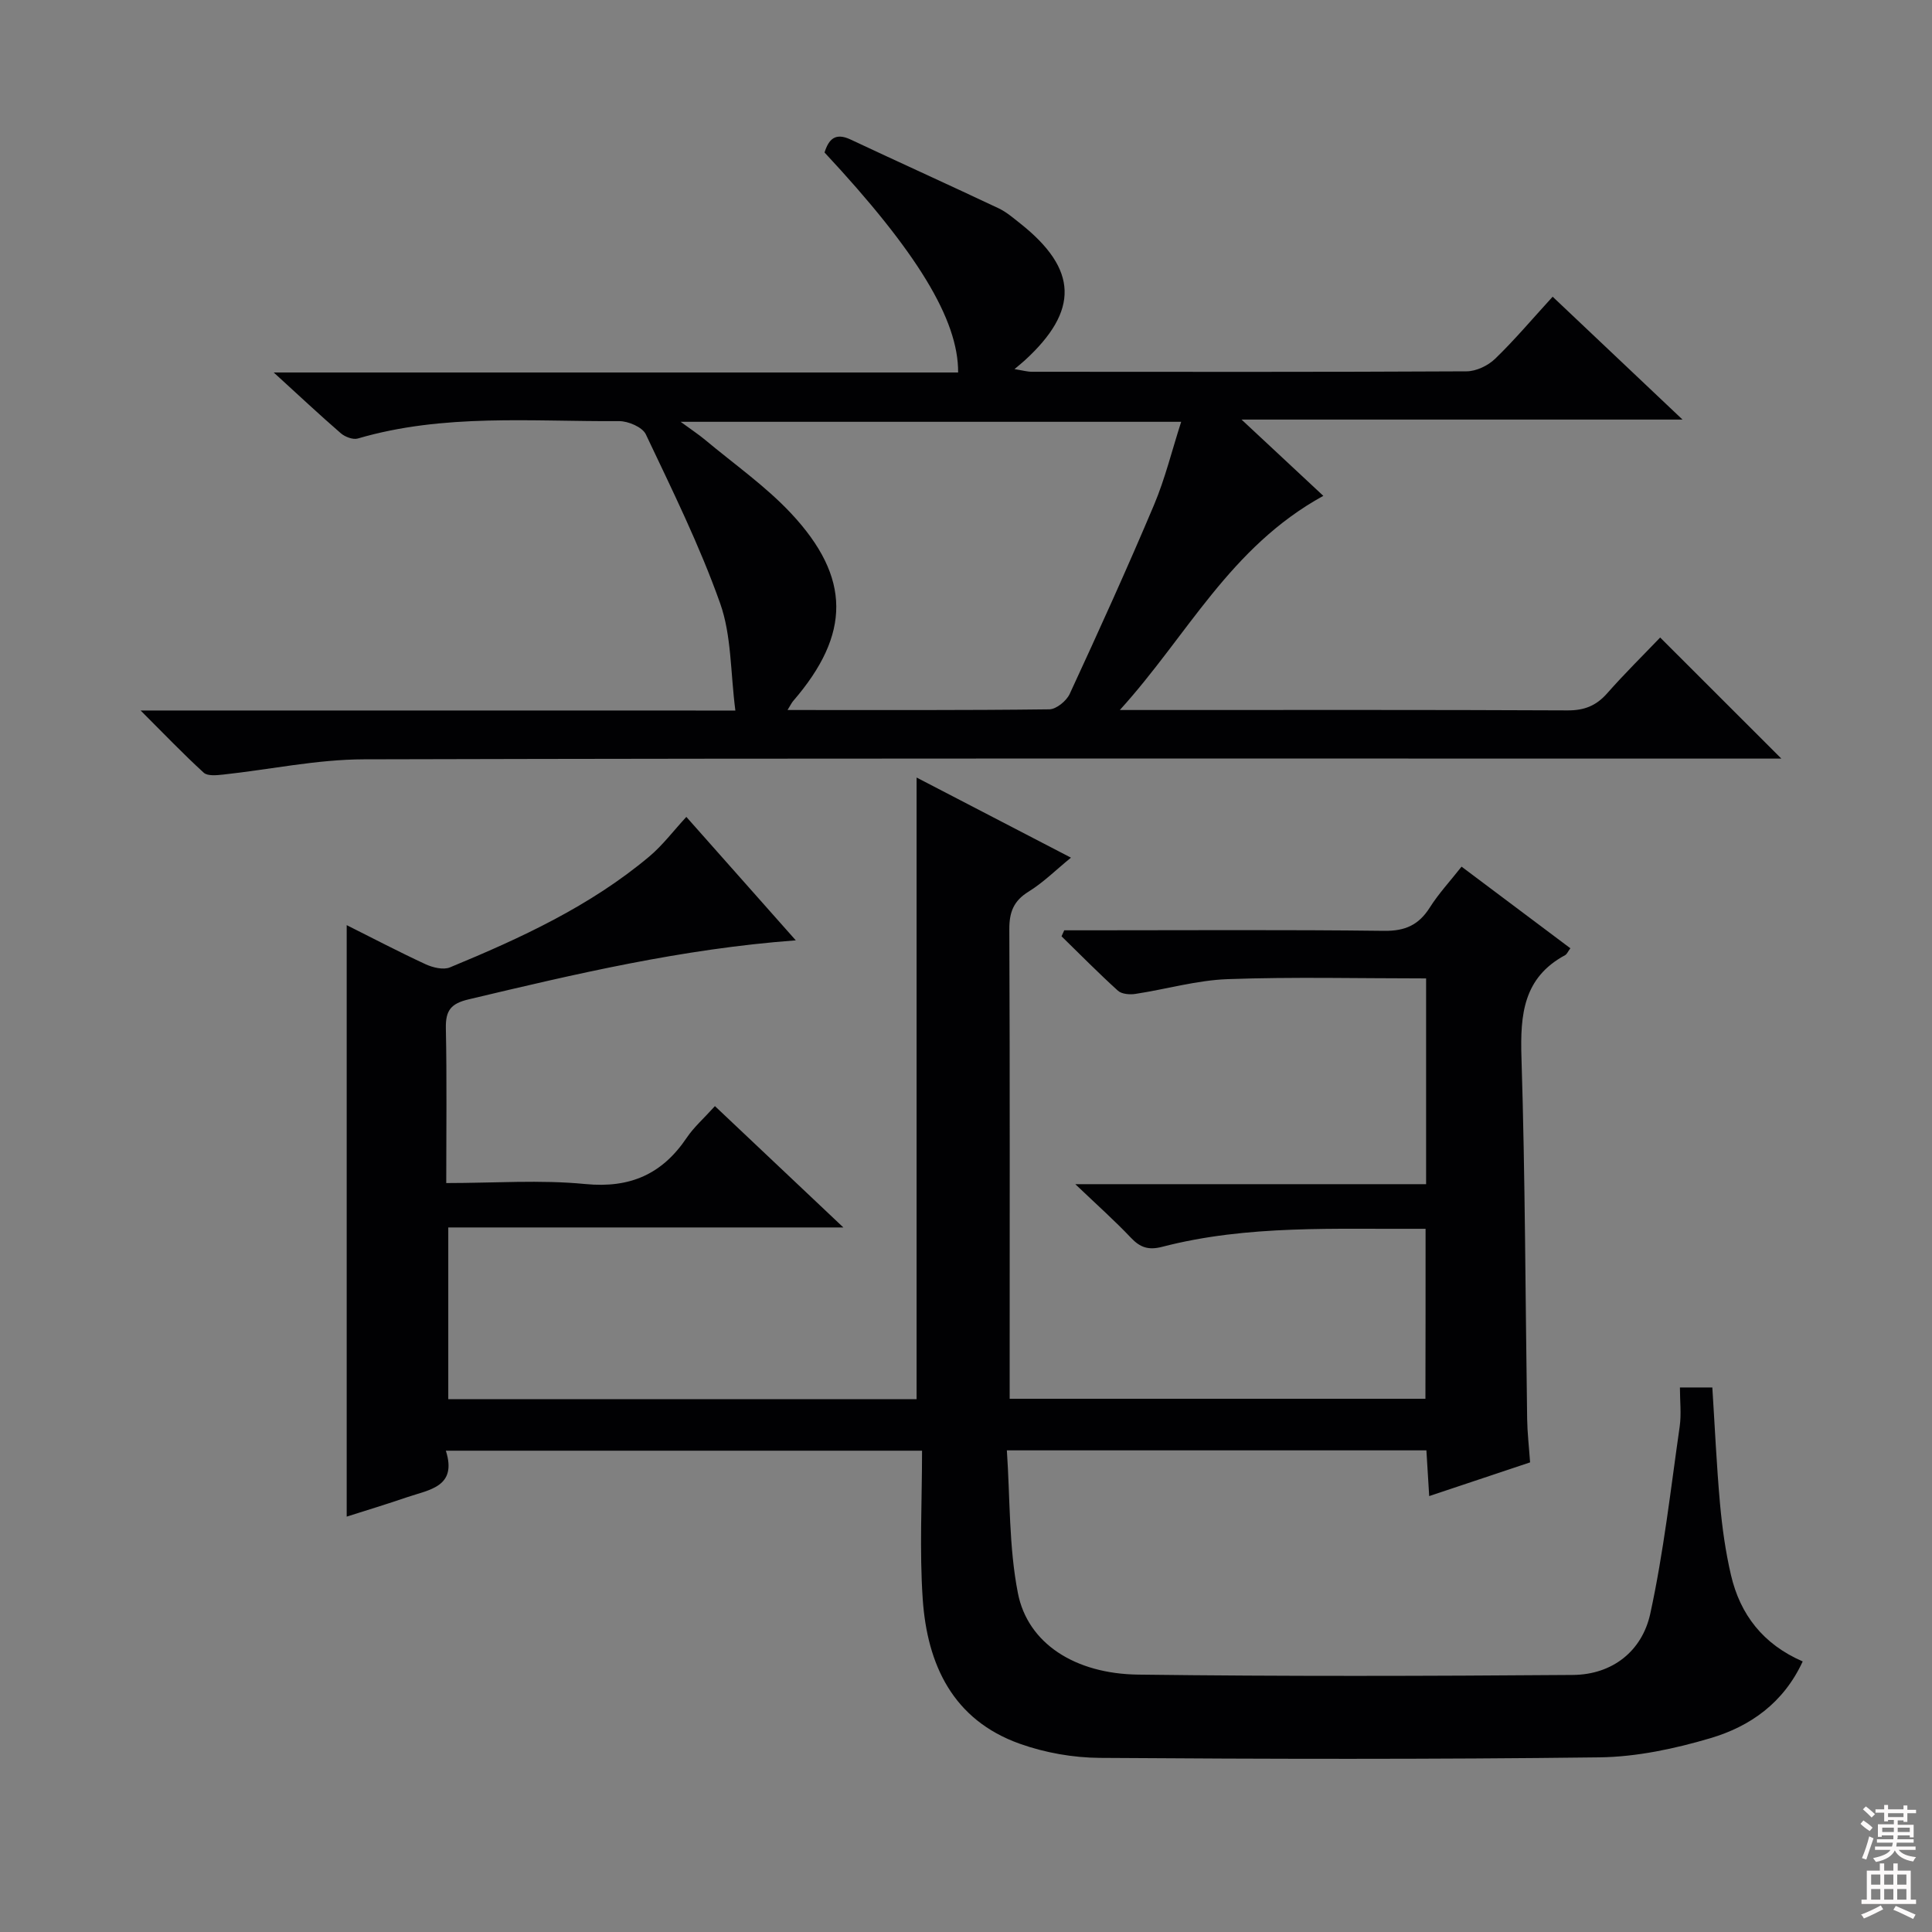 <svg enable-background="new 0 0 400 400" viewBox="0 0 400 400" xmlns="http://www.w3.org/2000/svg"><rect x="0" y="0" width="400" height="400" fill="#808080" stroke="none"/><path d="m295.15 254.41c-18.6.12-36.76-.88-54.53 3.73-2.82.73-4.55.16-6.47-1.87-3.31-3.5-6.93-6.72-11.52-11.1h72.63c0-14.59 0-28.49 0-42.6-13.89 0-27.5-.34-41.08.15-6.4.23-12.73 2.09-19.12 3.06-1.16.18-2.82.04-3.6-.66-4.01-3.63-7.81-7.49-11.68-11.27.19-.41.37-.83.56-1.24h5.22c20.33 0 40.66-.14 60.99.11 4.37.06 7.18-1.21 9.47-4.82 1.84-2.91 4.23-5.48 6.58-8.47 7.69 5.77 15.09 11.32 22.53 16.9-.5.66-.71 1.22-1.1 1.43-8.63 4.66-9.3 12.27-9.03 21.1.78 24.96.81 49.94 1.18 74.92.04 2.81.37 5.62.61 8.99-6.61 2.21-13.46 4.49-20.89 6.98-.21-3.45-.39-6.34-.58-9.47-28.7 0-57.12 0-86.86 0 .68 9.94.4 19.97 2.29 29.58 2.03 10.35 11.76 16.69 24.91 16.85 29.99.38 59.99.3 89.98.07 8.19-.06 14.34-4.94 16.03-12.68 2.78-12.75 4.23-25.8 6.09-38.74.37-2.58.05-5.25.05-8.1h6.71c.51 7.96.87 16.04 1.59 24.08.45 4.95 1.14 9.92 2.27 14.76 1.91 8.21 6.69 14.35 14.85 17.88-3.96 8.6-10.89 13.46-19.1 15.89-7.41 2.19-15.27 3.87-22.95 3.97-34.49.43-68.99.35-103.48.11-5.54-.04-11.33-1.06-16.55-2.92-13.86-4.93-19.18-16.37-20.11-29.96-.69-10.09-.14-20.26-.14-30.72-33.15 0-65.52 0-98.59 0 2.39 7.5-3.42 8.06-8.02 9.63-4.2 1.44-8.46 2.73-12.51 4.02 0-40.82 0-81.45 0-122.46 5.34 2.67 10.77 5.52 16.32 8.09 1.5.69 3.69 1.23 5.07.65 14.63-6.05 29-12.66 41.26-22.95 2.76-2.32 4.98-5.29 7.67-8.2 7.77 8.76 14.99 16.91 22.66 25.56-23.59 1.75-45.66 6.97-67.75 12.22-3.72.88-4.77 2.35-4.7 5.99.22 10.46.08 20.93.08 32.04 9.93 0 19.43-.71 28.77.2 9.32.91 15.95-2.05 21.04-9.61 1.47-2.18 3.51-3.96 5.82-6.52 8.7 8.22 17.21 16.26 26.59 25.12-27.77 0-54.57 0-81.8 0v35.56h96.96c0-42.77 0-85.48 0-128.71 10.28 5.34 20.8 10.8 31.96 16.59-3.16 2.58-5.74 5.16-8.77 7.03-3.1 1.91-4 4.24-3.99 7.77.13 30.66.07 61.32.07 91.99v5.24h86.08c.03-11.46.03-22.98.03-35.19z" fill="#010103"/><path d="m152.25 147.11c-1.03-7.96-.79-15.54-3.15-22.19-4.25-11.98-9.93-23.48-15.39-35-.71-1.49-3.64-2.74-5.53-2.73-18.09.12-36.33-1.62-54.1 3.6-1 .29-2.65-.34-3.52-1.09-4.47-3.87-8.78-7.92-13.89-12.58h141.7c.07-10.97-8.54-25.04-27.66-45.55.86-2.72 2.2-4.18 5.38-2.69 10.2 4.79 20.48 9.44 30.67 14.25 1.63.77 3.05 2.02 4.49 3.15 11.94 9.48 12.2 18.02.9 28.35-.49.45-1.01.86-2.11 1.79 1.64.26 2.63.55 3.62.55 29.99.02 59.99.07 89.98-.09 2-.01 4.43-1.17 5.9-2.59 4.05-3.91 7.7-8.25 11.92-12.86 8.86 8.38 17.5 16.55 26.89 25.44-30.51 0-60.17 0-91.3 0 6.15 5.74 11.27 10.51 16.93 15.79-19.38 10.65-28.09 28.88-42.13 44.34h6.2c28.83 0 57.66-.06 86.48.08 3.48.02 5.95-.96 8.22-3.54 3.63-4.12 7.55-7.97 10.97-11.55 8.57 8.57 16.73 16.72 25.09 25.07-1.7 0-3.61 0-5.53 0-95.98 0-191.96-.1-287.94.15-9.72.02-19.43 2.11-29.15 3.16-1.34.14-3.22.34-4.02-.4-4.25-3.88-8.23-8.05-13.06-12.87 41.2.01 81.27.01 123.14.01zm10.8-.11c18.58 0 36.39.08 54.2-.14 1.45-.02 3.55-1.74 4.22-3.19 5.99-12.95 11.89-25.95 17.44-39.09 2.3-5.44 3.71-11.26 5.64-17.25-34.66 0-68.55 0-103.63 0 2.27 1.67 3.73 2.62 5.06 3.73 5.98 5.01 12.48 9.55 17.78 15.2 12.49 13.34 12.37 25.06.48 38.85-.3.33-.5.77-1.19 1.89z" fill="#010103"/><g fill="#fcfafa"><path d="m385.2 377.6.6-.7c.6.4 1.3.9 1.9 1.5l-.6.7c-.8-.5-1.4-1-1.9-1.5zm.3 7.1c.6-1.4 1.1-2.9 1.5-4.5.3.1.6.3.9.4-.5 1.4-1 2.9-1.5 4.4zm.2-10.1.6-.6c.7.5 1.3 1.1 1.9 1.6l-.7.7c-.6-.6-1.2-1.2-1.8-1.7zm8.4-.8h.8v.9h1.8v.7h-1.8v1.8h-.8v-.3h-1.2v.9h3.3v2.6h-.8v-.4h-2.5c0 .3 0 .6-.1.8h3.4v.7h-3.5c0 .3-.1.6-.1.8h4v.7h-3.5c.7.9 1.9 1.3 3.6 1.5-.2.2-.4.5-.6.9-1.9-.3-3.2-1.1-3.8-2.3-.5 1.1-1.8 2-3.9 2.4-.2-.3-.4-.5-.6-.8 1.9-.4 3.1-.9 3.6-1.7h-3.2v-.7h3.5c.1-.2.1-.5.2-.8h-3.3v-.7h3.4c0-.2 0-.5 0-.8h-2.4v.3h-.8v-2.6h3.3v-.9h-1.2v.3h-.8v-1.8h-1.8v-.7h1.8v-.9h.8v.9h3.2zm-4.4 5.5h2.4c0-.3 0-.6 0-.9h-2.4zm1.2-3.1h3.2v-.8h-3.2zm4.4 2.2h-2.4v.9h2.5v-.9z"/><path d="m389.2 385.8h.9v1.5h1.9v-1.5h.9v1.5h2.7v6h1.1v.9h-11.3v-.9h1.1v-6h2.7zm.2 8.7.5.8c-1.2.6-2.5 1.3-4 1.9-.2-.3-.3-.6-.6-.8 1.6-.6 3-1.3 4.1-1.9zm-2-4.3h1.9v-2.1h-1.9zm0 3.1h1.9v-2.2h-1.9zm2.7-3.1h1.9v-2.1h-1.9zm0 3.1h1.9v-2.2h-1.9zm2.4 1.3c1.4.6 2.7 1.2 4.1 1.8l-.5.9c-1.5-.7-2.8-1.4-4.1-1.9zm2.2-6.5h-1.9v2.1h1.9zm-1.9 5.2h1.9v-2.2h-1.9z"/></g></svg>